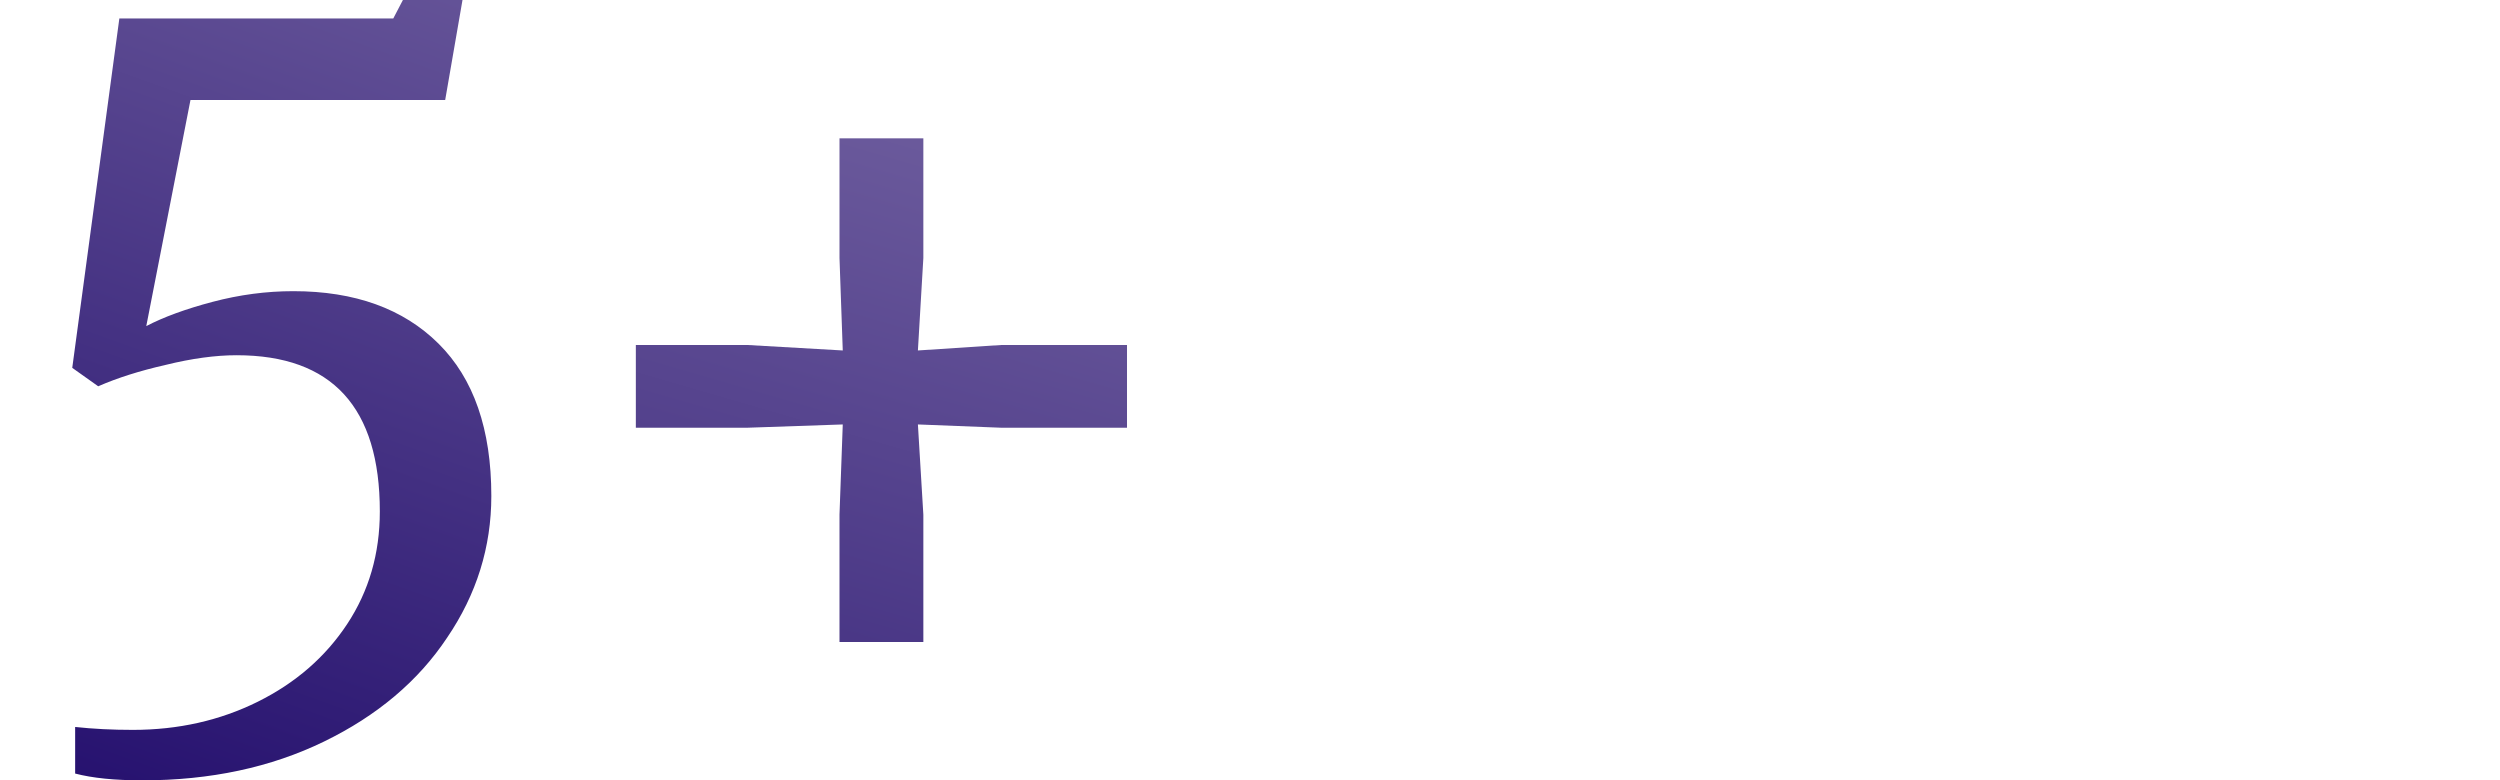 <svg width="173" height="54" viewBox="0 0 173 54" fill="none" xmlns="http://www.w3.org/2000/svg">
<path d="M5.2 50.306C6.441 50.44 7.771 50.508 9.19 50.508C12.339 50.508 15.221 49.858 17.837 48.56C20.453 47.261 22.515 45.47 24.023 43.187C25.531 40.903 26.284 38.306 26.284 35.395C26.284 28.187 22.981 24.582 16.374 24.582C14.911 24.582 13.27 24.806 11.452 25.254C9.678 25.657 8.126 26.149 6.796 26.731L5 25.455L8.259 1.276H27.216L27.881 0H32.005L30.807 6.918H13.181L10.122 22.567C11.319 21.94 12.849 21.381 14.711 20.888C16.573 20.395 18.436 20.149 20.298 20.149C24.555 20.149 27.903 21.358 30.342 23.776C32.781 26.194 34 29.709 34 34.321C34 37.858 32.98 41.127 30.94 44.127C28.945 47.127 26.107 49.522 22.427 51.313C18.746 53.105 14.556 54 9.855 54C7.949 54 6.397 53.843 5.2 53.53V50.306Z" fill="url(#paint0_linear_9000_10904)"/>
<path d="M58.319 24.252L58.093 17.853V9.572H63.896V17.853L63.519 24.252L69.247 23.876H77.989V29.597H69.247L63.519 29.372L63.896 35.62V44.428H58.093V35.62L58.319 29.372L51.762 29.597H44V23.876H51.762L58.319 24.252Z" fill="url(#paint1_linear_9000_10904)"/>
<defs>
<linearGradient id="paint0_linear_9000_10904" x1="5" y1="56.48" x2="34.241" y2="-24.726" gradientUnits="userSpaceOnUse">
<stop stop-color="#240F6E"/>
<stop offset="0.149" stop-color="#311D76"/>
<stop offset="1" stop-color="#7C6CA7"/>
</linearGradient>
<linearGradient id="paint1_linear_9000_10904" x1="-51.011" y1="54.139" x2="-24.917" y2="-35.737" gradientUnits="userSpaceOnUse">
<stop stop-color="#240F6E"/>
<stop offset="0.149" stop-color="#311D76"/>
<stop offset="1" stop-color="#7C6CA7"/>
</linearGradient>
</defs>
</svg>
